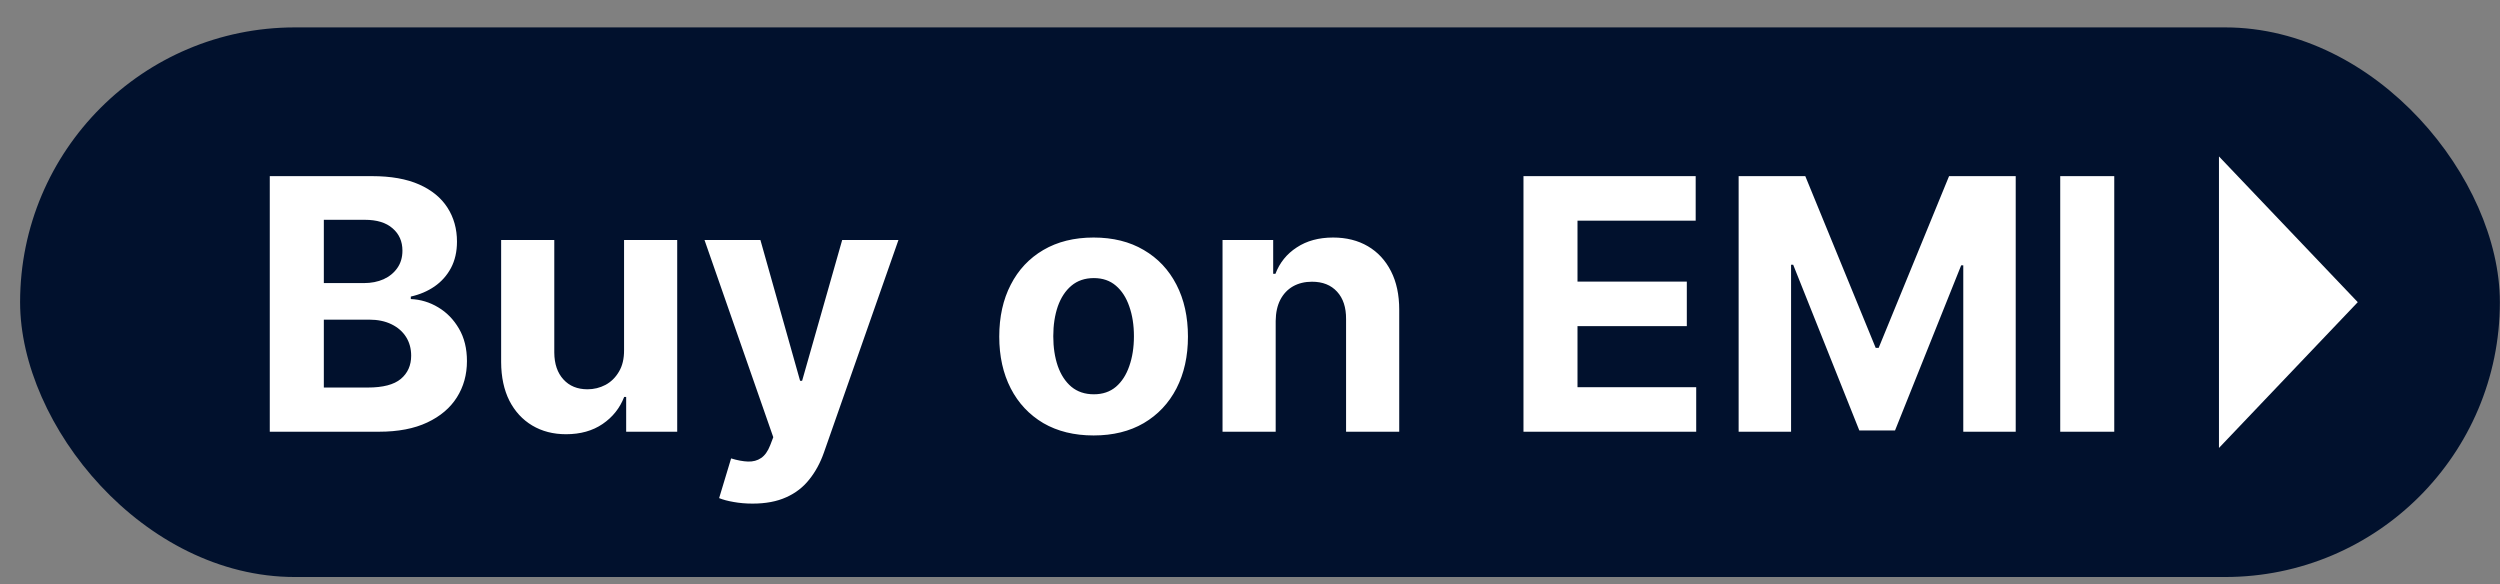 <svg width="77" height="18" viewBox="0 0 77 18" fill="none" xmlns="http://www.w3.org/2000/svg">
<rect x="0" y="0" width="77" height="18" fill="#808080" stroke="none"/>
<rect x="0.619" y="0.844" width="76.377" height="16.928" rx="8.464" fill="#01112D"/>
<path d="M8.309 13.297V5.425H11.461C12.04 5.425 12.523 5.511 12.91 5.682C13.297 5.854 13.588 6.092 13.783 6.397C13.977 6.7 14.075 7.048 14.075 7.443C14.075 7.75 14.013 8.021 13.89 8.254C13.767 8.484 13.598 8.674 13.383 8.823C13.17 8.969 12.927 9.073 12.653 9.134V9.211C12.953 9.224 13.233 9.308 13.495 9.465C13.758 9.621 13.972 9.84 14.136 10.122C14.3 10.401 14.382 10.734 14.382 11.121C14.382 11.539 14.279 11.912 14.071 12.24C13.866 12.565 13.562 12.823 13.16 13.012C12.758 13.202 12.262 13.297 11.672 13.297H8.309ZM9.974 11.936H11.33C11.794 11.936 12.133 11.848 12.345 11.671C12.558 11.492 12.664 11.253 12.664 10.956C12.664 10.738 12.612 10.546 12.507 10.379C12.402 10.213 12.252 10.082 12.057 9.987C11.865 9.893 11.635 9.845 11.369 9.845H9.974V11.936ZM9.974 8.719H11.207C11.435 8.719 11.638 8.679 11.815 8.6C11.994 8.518 12.135 8.402 12.238 8.254C12.343 8.105 12.395 7.927 12.395 7.72C12.395 7.435 12.294 7.206 12.091 7.032C11.892 6.857 11.607 6.77 11.238 6.77H9.974V8.719ZM19.221 10.783V7.393H20.858V13.297H19.286V12.225H19.225C19.091 12.57 18.87 12.848 18.56 13.059C18.252 13.269 17.877 13.374 17.433 13.374C17.039 13.374 16.692 13.284 16.392 13.105C16.092 12.925 15.857 12.67 15.688 12.34C15.522 12.009 15.437 11.613 15.435 11.152V7.393H17.072V10.86C17.075 11.208 17.168 11.484 17.353 11.686C17.537 11.889 17.784 11.99 18.095 11.99C18.292 11.99 18.476 11.945 18.648 11.855C18.82 11.763 18.958 11.627 19.063 11.448C19.171 11.269 19.223 11.047 19.221 10.783ZM23.179 15.511C22.971 15.511 22.777 15.494 22.595 15.461C22.415 15.43 22.267 15.39 22.149 15.342L22.518 14.119C22.71 14.178 22.883 14.21 23.037 14.216C23.193 14.221 23.328 14.185 23.44 14.108C23.556 14.031 23.649 13.9 23.721 13.716L23.817 13.466L21.699 7.393H23.421L24.643 11.729H24.705L25.939 7.393H27.672L25.378 13.935C25.267 14.253 25.117 14.529 24.928 14.765C24.741 15.004 24.504 15.187 24.217 15.315C23.93 15.446 23.584 15.511 23.179 15.511ZM33.683 13.412C33.086 13.412 32.57 13.285 32.134 13.032C31.701 12.775 31.366 12.419 31.131 11.963C30.895 11.504 30.777 10.973 30.777 10.368C30.777 9.758 30.895 9.225 31.131 8.769C31.366 8.31 31.701 7.954 32.134 7.7C32.57 7.444 33.086 7.316 33.683 7.316C34.28 7.316 34.795 7.444 35.228 7.7C35.664 7.954 35.999 8.31 36.235 8.769C36.471 9.225 36.589 9.758 36.589 10.368C36.589 10.973 36.471 11.504 36.235 11.963C35.999 12.419 35.664 12.775 35.228 13.032C34.795 13.285 34.28 13.412 33.683 13.412ZM33.691 12.144C33.962 12.144 34.189 12.067 34.371 11.913C34.553 11.757 34.69 11.544 34.782 11.275C34.877 11.006 34.925 10.7 34.925 10.356C34.925 10.013 34.877 9.707 34.782 9.438C34.69 9.169 34.553 8.956 34.371 8.8C34.189 8.643 33.962 8.565 33.691 8.565C33.416 8.565 33.186 8.643 32.999 8.8C32.814 8.956 32.675 9.169 32.58 9.438C32.488 9.707 32.441 10.013 32.441 10.356C32.441 10.7 32.488 11.006 32.58 11.275C32.675 11.544 32.814 11.757 32.999 11.913C33.186 12.067 33.416 12.144 33.691 12.144ZM39.291 9.884V13.297H37.654V7.393H39.214V8.434H39.283C39.414 8.091 39.633 7.819 39.941 7.62C40.248 7.417 40.621 7.316 41.059 7.316C41.469 7.316 41.827 7.406 42.132 7.585C42.437 7.764 42.674 8.021 42.843 8.354C43.012 8.684 43.096 9.079 43.096 9.538V13.297H41.459V9.83C41.462 9.468 41.369 9.187 41.182 8.984C40.995 8.779 40.738 8.677 40.41 8.677C40.189 8.677 39.995 8.724 39.825 8.819C39.659 8.914 39.528 9.052 39.433 9.234C39.341 9.413 39.294 9.63 39.291 9.884ZM46.923 13.297V5.425H52.227V6.797H48.587V8.673H51.954V10.045H48.587V11.925H52.243V13.297H46.923ZM53.55 5.425H55.603L57.771 10.714H57.863L60.031 5.425H62.084V13.297H60.469V8.173H60.404L58.367 13.258H57.267L55.23 8.154H55.165V13.297H53.55V5.425ZM65.119 5.425V13.297H63.455V5.425H65.119Z" fill="white"/>
<path d="M68.344 13.797L72.619 9.307L68.344 4.818V13.797Z" fill="white"/>
</svg>
